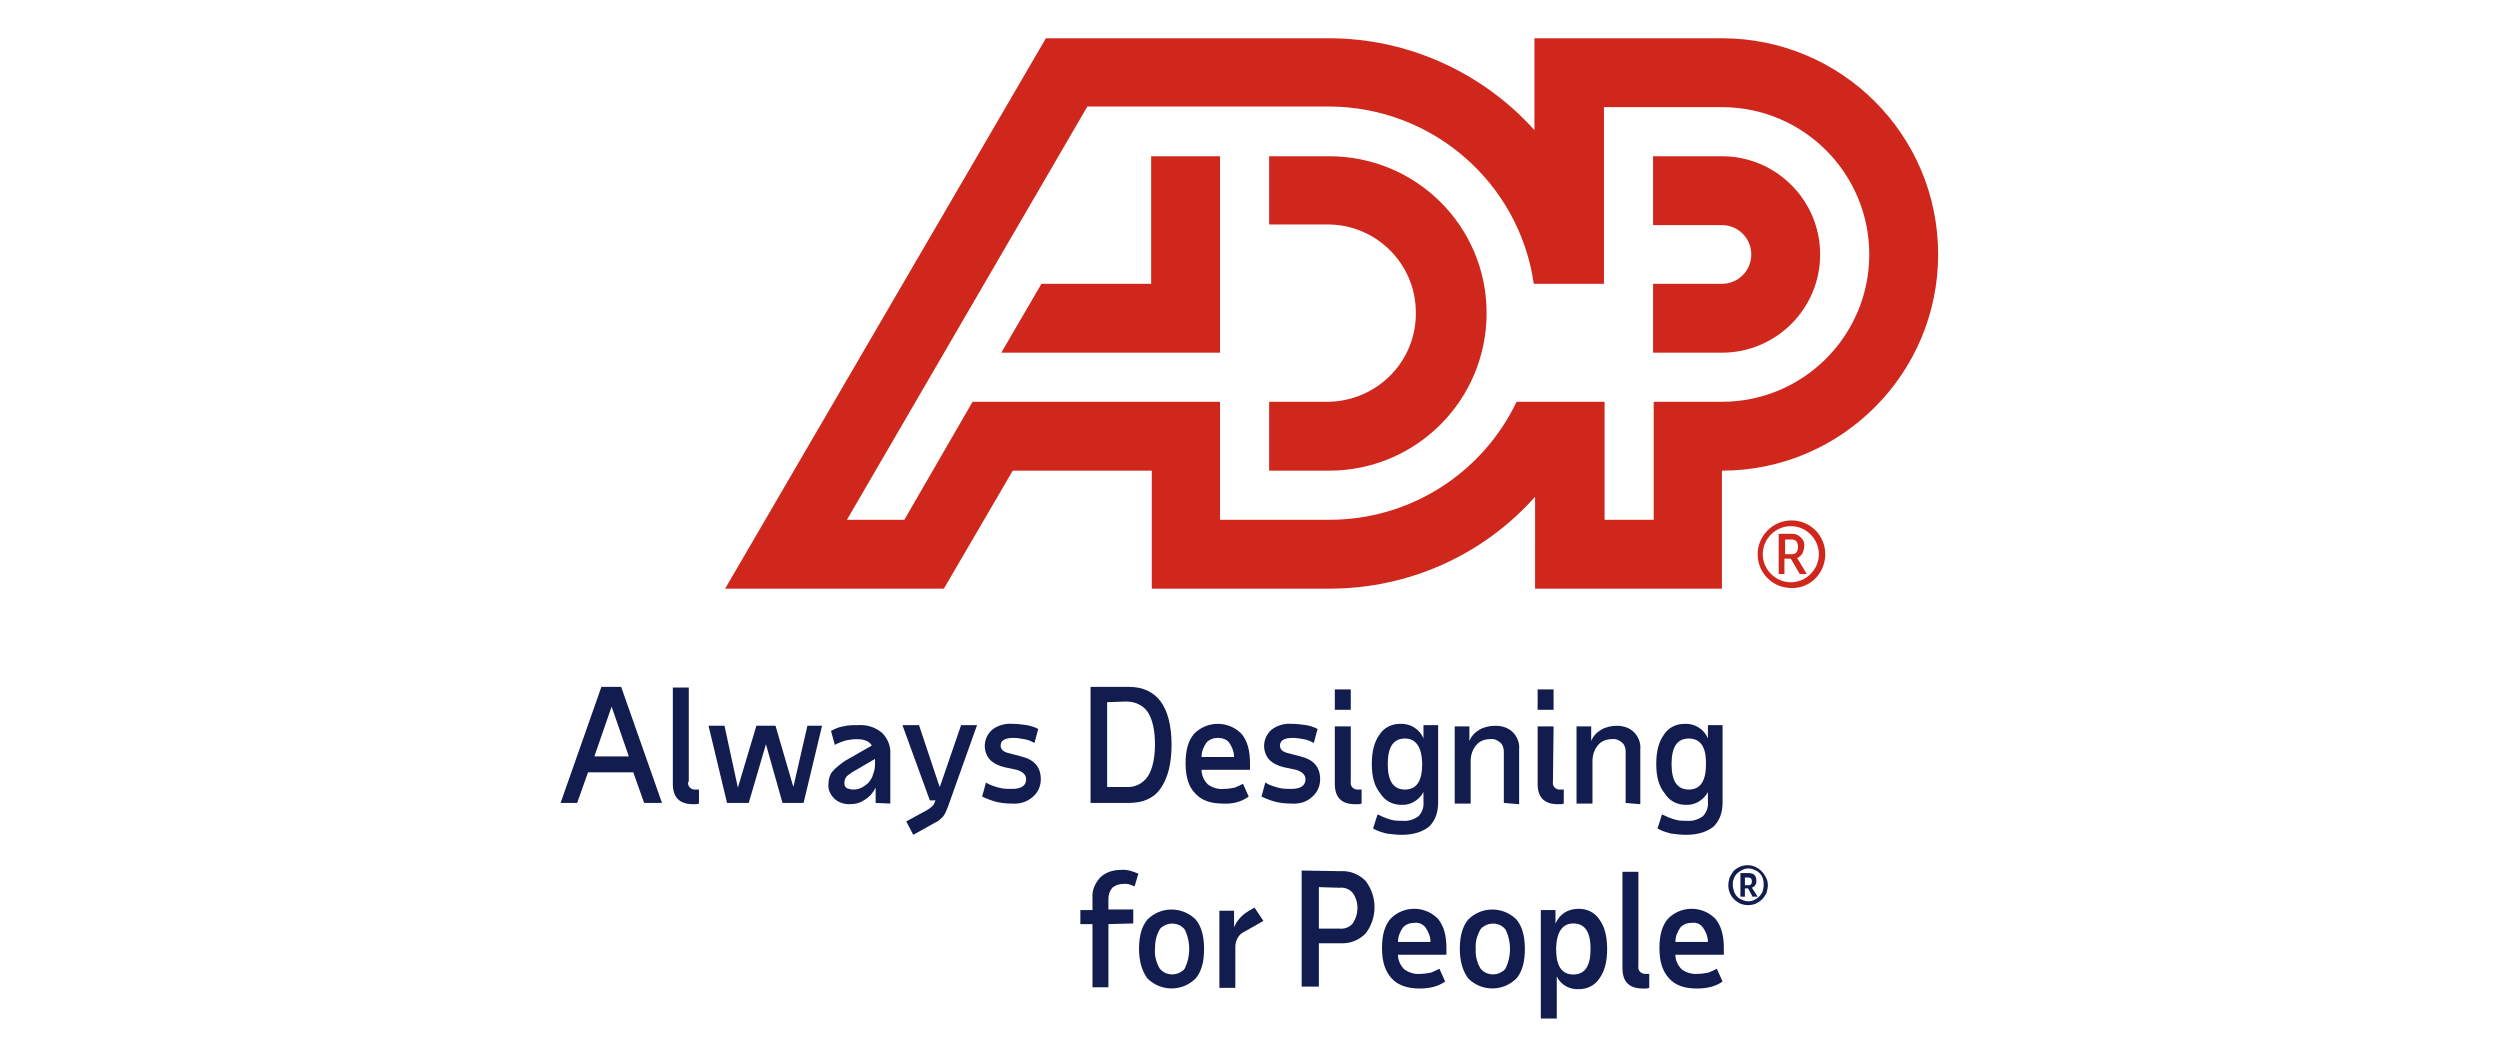 <?xml version="1.0" encoding="utf-8"?>
<!-- Generator: Adobe Illustrator 25.2.0, SVG Export Plug-In . SVG Version: 6.00 Build 0)  -->
<svg version="1.1" id="Layer_1" xmlns="http://www.w3.org/2000/svg" xmlns:xlink="http://www.w3.org/1999/xlink" x="0px" y="0px"
	 viewBox="0 0 392 165.6" style="enable-background:new 0 0 392 165.6;" xml:space="preserve">
<style type="text/css">
	.st0{fill:#121C4E;}
	.st1{fill:#D0271D;}
</style>
<g>
	<path class="st0" d="M277.2,138.8c0,0.4-0.1,0.8-0.2,1.2c-0.2,0.4-0.4,0.7-0.7,1c-0.3,0.3-0.6,0.5-1,0.7c-0.8,0.3-1.6,0.3-2.4,0
		c-0.4-0.2-0.7-0.4-1-0.7c-0.6-0.6-0.9-1.4-0.9-2.2c0-0.4,0.1-0.8,0.2-1.2c0.2-0.4,0.4-0.7,0.6-1c0.9-0.9,2.2-1.2,3.4-0.7
		c0.4,0.2,0.7,0.4,1,0.7c0.3,0.3,0.5,0.6,0.7,1C277.1,137.9,277.2,138.4,277.2,138.8z M271.7,138.8c0,0.3,0.1,0.7,0.2,1
		c0.2,0.6,0.7,1.1,1.3,1.3c0.6,0.3,1.3,0.3,1.9,0c0.6-0.3,1.1-0.8,1.3-1.4c0.2-0.6,0.2-1.4,0-2c-0.2-0.6-0.7-1.1-1.3-1.3
		c-0.6-0.3-1.3-0.3-1.9,0c-0.6,0.3-1.1,0.7-1.3,1.3C271.7,138.1,271.7,138.4,271.7,138.8L271.7,138.8z M275.4,138.1
		c0,0.2,0,0.5-0.2,0.7c-0.1,0.2-0.3,0.3-0.5,0.4l0.9,1.4h-0.8l-0.7-1.3h-0.5v1.3h-0.7v-3.7h1.3C275,136.9,275.4,137.3,275.4,138.1
		L275.4,138.1z M273.6,137.6v1.2h0.6c0.3,0,0.5-0.2,0.5-0.6c0-0.4-0.2-0.6-0.5-0.6L273.6,137.6z"/>
	<path class="st1" d="M285.2,86.9c0,2.4-2,4.4-4.4,4.4s-4.4-2-4.4-4.4c0-2.4,2-4.4,4.4-4.4S285.2,84.5,285.2,86.9 M286.2,86.9
		c0-3-2.4-5.3-5.3-5.3s-5.3,2.4-5.3,5.3c0,3,2.4,5.3,5.3,5.3l0,0C283.8,92.3,286.2,89.9,286.2,86.9"/>
	<path class="st1" d="M281,84.6c0.3,0,0.5,0.1,0.7,0.3c0.3,0.5,0.3,1.2,0,1.7c-0.2,0.2-0.5,0.3-0.7,0.3h-1.1v-2.3H281z M282.4,84.3
		c-0.4-0.4-0.8-0.6-1.4-0.6h-2.1v6.3h0.9v-2.4h1l1.4,2.4h1.1l-1.5-2.5c0.3-0.1,0.6-0.4,0.8-0.7c0.2-0.4,0.3-0.8,0.3-1.2
		C283,85.2,282.8,84.7,282.4,84.3"/>
	<path class="st1" d="M233.1,49.1c0,13.6-11,24.7-24.7,24.7H199V63h9.4c7.7-0.2,13.8-6.5,13.6-14.2c-0.1-7.5-6.2-13.5-13.6-13.6H199
		V24.5h9.4C222.1,24.5,233.1,35.5,233.1,49.1 M180.5,24.5v20h-17.2L157,55.3h34.3V24.5L180.5,24.5z M303.9,39.9
		c0,18.7-15.2,33.9-33.9,33.9v18.5h-29.3V77.9c-8.2,9.2-19.9,14.4-32.2,14.4h-27.9V73.8h-21.8l-10.8,18.5h-34.3L164,6h44.4
		c12.3,0,24,5.3,32.2,14.4V6H270C288.7,6,303.9,21.1,303.9,39.9 M208.5,81.5c12.5,0,23.9-7.2,29.3-18.5h13.8v18.5h7.7V63H270
		c12.8,0,23.1-10.4,23.1-23.1S282.8,16.8,270,16.8h-18.5v27.7h-11c-2.3-15.9-15.9-27.7-32-27.8h-38l-37.7,64.8h9L152.5,63h38.8v18.5
		H208.5z M270,24.5h-10.8v10.8H270c2.6,0,4.6,2.1,4.6,4.6c0,2.6-2.1,4.6-4.6,4.6h-10.8v10.8H270c8.5,0,15.4-6.9,15.4-15.4
		S278.5,24.5,270,24.5"/>
	<path class="st0" d="M97.4,107.7l6.4,18.2H101l-1.7-4.8h-7.1l-1.7,4.8h-2.6l6.4-18.2H97.4z M93.2,118.6h5.4l-2.7-7.8L93.2,118.6z"
		/>
	<path class="st0" d="M107.9,122.6c-0.1,0.6,0.3,1.1,0.9,1.2c0.1,0,0.2,0,0.3,0c0.1,0,0.2,0,0.3,0c0.1,0,0.1,0,0.2,0l0,2.2
		c-0.1,0-0.3,0.1-0.4,0.1c-0.2,0-0.3,0-0.5,0c-2.2,0-3.2-1.1-3.2-3.2v-15.1h2.5V122.6z"/>
	<path class="st0" d="M114,125.9l-2.9-12.1h2.5l2.1,9.7l2.9-9.7h3l2.8,9.6l2.2-9.6h2.3l-2.9,12.1h-3.3l-2.6-9.2l-2.7,9.2H114z"/>
	<path class="st0" d="M137.3,125.9v-2.4c-0.4,0.8-0.9,1.4-1.7,1.9c-0.7,0.5-1.5,0.7-2.4,0.7c-0.9,0-1.8-0.3-2.4-0.9
		c-0.6-0.6-1-1.4-0.9-2.3c0-0.7,0.2-1.4,0.6-1.9c0.6-0.7,1.3-1.2,2-1.7l4.2-2.4c-0.4-0.7-1.2-1-2.4-1c-0.6,0-1.1,0.1-1.7,0.2
		c-0.6,0.2-1.2,0.4-1.7,0.7l-0.6-2.2c0.6-0.3,1.2-0.6,1.9-0.7c0.7-0.2,1.5-0.2,2.3-0.2c1.4-0.1,2.7,0.3,3.8,1.2
		c0.9,0.9,1.4,2.1,1.3,3.4v7.7L137.3,125.9z M133.8,123.8c0.5,0,0.9-0.1,1.3-0.3c0.4-0.2,0.8-0.5,1.1-0.8c0.3-0.4,0.6-0.8,0.7-1.3
		c0.2-0.5,0.3-1,0.3-1.5v-0.9l-3.6,2.1c-0.3,0.2-0.6,0.4-0.9,0.7c-0.2,0.3-0.3,0.6-0.3,1c0,0.3,0.1,0.6,0.4,0.8
		C133.1,123.7,133.4,123.8,133.8,123.8z"/>
	<path class="st0" d="M148.6,126.6c-0.2,0.5-0.4,1-0.7,1.4c-0.4,0.4-0.8,0.8-1.3,1l-3.4,1.9l-1.1-2.1l3.3-1.8
		c0.3-0.2,0.6-0.4,0.8-0.6c0.2-0.2,0.3-0.4,0.4-0.7l0.1-0.2h-0.9l-4.3-11.8h2.6l3.2,9.6h0.1l3.3-9.6h2.5L148.6,126.6z"/>
	<path class="st0" d="M158.6,126c-0.9,0-1.7-0.1-2.5-0.3c-0.7-0.2-1.5-0.5-2.1-0.8l0.6-2.2c0.6,0.4,1.3,0.6,2,0.8
		c0.7,0.2,1.4,0.2,2.1,0.2c1.4,0,2.2-0.5,2.2-1.5c0-0.7-0.5-1.2-1.5-1.5l-1.9-0.4c-0.9-0.2-1.7-0.6-2.3-1.2c-1.2-1.4-1-3.5,0.4-4.7
		c0.9-0.7,2.1-1,3.2-0.9c0.7,0,1.5,0.1,2.2,0.2c0.6,0.1,1.2,0.3,1.8,0.6l-0.6,2.2c-0.5-0.3-1-0.5-1.6-0.6c-0.6-0.1-1.1-0.2-1.7-0.2
		c-1.3,0-2,0.4-2,1.2c0,0.6,0.4,1,1.3,1.2l1.9,0.5c2.1,0.5,3.1,1.7,3.1,3.6c0,1-0.4,2-1.2,2.7C161,125.8,159.8,126.1,158.6,126z"/>
	<path class="st0" d="M183.7,116.8c0,3-0.6,5.2-1.7,6.8s-2.8,2.3-5,2.3h-6v-18.2h6c2.2,0,3.9,0.8,5,2.3
		C183.1,111.5,183.7,113.8,183.7,116.8z M173.6,110.1v13.3h3c1.3,0.1,2.6-0.5,3.4-1.7c0.7-1.1,1.1-2.8,1.1-5s-0.4-3.9-1.1-5
		c-0.7-1.1-2-1.7-3.4-1.7L173.6,110.1z"/>
	<path class="st0" d="M191.8,126c-2,0-3.4-0.5-4.4-1.6c-1-1-1.5-2.6-1.5-4.7s0.4-3.5,1.3-4.6c2-2.1,5.3-2.1,7.3-0.2
		c0.1,0.1,0.1,0.1,0.2,0.2c0.9,1.1,1.3,2.6,1.3,4.6v1h-7.6c0,0.9,0.4,1.7,1,2.3c0.7,0.5,1.6,0.8,2.5,0.7c0.6,0,1.2-0.1,1.7-0.2
		c0.5-0.2,0.9-0.4,1.3-0.6l0.9,2C194.7,125.7,193.3,126.1,191.8,126z M191,115.7c-0.7,0-1.3,0.2-1.8,0.7c-0.5,0.7-0.8,1.5-0.8,2.3
		h5.1c0-0.8-0.3-1.6-0.8-2.3C192.3,115.9,191.6,115.7,191,115.7z"/>
	<path class="st0" d="M202.4,126c-0.8,0-1.7-0.1-2.5-0.3c-0.7-0.2-1.5-0.5-2.1-0.8l0.6-2.2c0.6,0.4,1.3,0.6,2,0.8
		c0.7,0.2,1.4,0.2,2.1,0.2c1.4,0,2.2-0.5,2.2-1.5c0-0.7-0.5-1.2-1.5-1.5l-1.9-0.4c-0.9-0.2-1.7-0.6-2.3-1.2c-1.2-1.4-1-3.5,0.4-4.7
		c0.9-0.7,2.1-1,3.2-0.9c0.7,0,1.5,0.1,2.2,0.2c0.6,0.1,1.2,0.3,1.8,0.6l-0.6,2.2c-0.5-0.3-1-0.5-1.6-0.6c-0.6-0.1-1.1-0.2-1.7-0.2
		c-1.3,0-2,0.4-2,1.2c0,0.6,0.4,1,1.3,1.2l1.9,0.5c2.1,0.5,3.1,1.7,3.1,3.6c0,1-0.4,2-1.2,2.7C204.9,125.8,203.6,126.1,202.4,126z"
		/>
	<path class="st0" d="M209.3,108.1h2.5v3.2h-2.5V108.1z M211.8,122.6c-0.1,0.6,0.3,1.1,0.9,1.2c0.1,0,0.2,0,0.3,0c0.1,0,0.2,0,0.3,0
		l0.2,0l0,2.2c-0.1,0-0.3,0.1-0.4,0.1c-0.2,0-0.3,0-0.6,0c-2.2,0-3.2-1.1-3.2-3.2v-9h2.5L211.8,122.6z"/>
	<path class="st0" d="M215.1,119.8c0-2,0.4-3.5,1.2-4.6c0.7-1.1,1.9-1.7,3.2-1.7c1.6-0.1,3.1,0.8,3.7,2.3v-2.1h2.3v12.1
		c0,1.7-0.5,2.9-1.4,3.8c-1,0.8-2.4,1.3-4.3,1.3c-0.8,0-1.6-0.1-2.4-0.2c-0.7-0.2-1.5-0.4-2.1-0.8l0.7-2.2c0.6,0.3,1.3,0.6,2,0.8
		c0.6,0.2,1.2,0.2,1.9,0.2c0.9,0.1,1.8-0.2,2.5-0.7c0.6-0.6,0.9-1.5,0.8-2.3v-1.5c-0.7,1.3-2.1,2.1-3.5,2c-1.3,0-2.5-0.6-3.2-1.7
		C215.5,123.3,215.1,121.8,215.1,119.8z M220.3,115.8c-1.8,0-2.7,1.3-2.7,4c0,2.7,0.9,4,2.7,4c1.8,0,2.7-1.3,2.7-4v-0.2
		C222.9,117.1,222,115.8,220.3,115.8z"/>
	<path class="st0" d="M235.8,125.9v-8.1c0-0.5-0.2-1.1-0.6-1.4c-0.5-0.4-1-0.6-1.6-0.5c-0.8,0-1.6,0.3-2.1,0.9
		c-0.6,0.7-0.9,1.6-0.9,2.5v6.7h-2.5v-12.1h2.3v2.3c0.3-0.8,0.9-1.4,1.6-1.8c0.7-0.4,1.6-0.6,2.5-0.6c1,0,2,0.3,2.7,1
		c0.7,0.7,1.1,1.7,1,2.7v8.6L235.8,125.9z"/>
	<path class="st0" d="M241.1,108.1h2.5v3.2h-2.5V108.1z M243.5,122.6c-0.1,0.6,0.3,1.1,0.9,1.2c0.1,0,0.2,0,0.3,0c0.1,0,0.2,0,0.3,0
		l0.2,0l0,2.2c-0.1,0-0.3,0.1-0.4,0.1c-0.2,0-0.3,0-0.5,0c-2.2,0-3.2-1.1-3.2-3.2v-9h2.5L243.5,122.6z"/>
	<path class="st0" d="M254.9,125.9v-8.1c0-0.5-0.2-1.1-0.6-1.4c-0.5-0.4-1-0.6-1.6-0.5c-0.8,0-1.6,0.3-2.1,0.9
		c-0.6,0.7-0.9,1.6-0.9,2.5v6.7h-2.5v-12.1h2.3v2.3c0.3-0.8,0.9-1.4,1.6-1.8c0.7-0.4,1.6-0.6,2.4-0.6c1,0,2,0.3,2.7,1
		c0.7,0.7,1.1,1.7,1,2.7v8.6L254.9,125.9z"/>
	<path class="st0" d="M259.7,119.8c0-2,0.4-3.5,1.2-4.6c0.7-1.1,1.9-1.7,3.2-1.7c1.6-0.1,3.1,0.8,3.7,2.3v-2.1h2.3v12.1
		c0,1.7-0.5,2.9-1.4,3.8c-1,0.8-2.4,1.3-4.3,1.3c-0.8,0-1.6-0.1-2.4-0.2c-0.7-0.2-1.5-0.4-2.1-0.8l0.7-2.2c0.6,0.3,1.3,0.6,2,0.8
		c0.6,0.2,1.2,0.2,1.9,0.2c0.9,0.1,1.8-0.2,2.5-0.7c0.6-0.6,0.9-1.5,0.8-2.3v-1.5c-0.7,1.3-2.1,2.1-3.5,2c-1.3,0-2.5-0.6-3.2-1.7
		C260.1,123.3,259.7,121.8,259.7,119.8z M264.8,115.8c-1.8,0-2.7,1.3-2.7,4s0.9,4,2.7,4c1.8,0,2.7-1.3,2.7-4v-0.2
		C267.5,117.1,266.6,115.8,264.8,115.8z"/>
	<path class="st0" d="M173.8,144.9v9.9h-2.5v-9.9h-1.9v-2.2h1.9v-1.9c-0.1-1.2,0.4-2.3,1.2-3.2c0.8-0.8,2-1.2,3.2-1.2
		c1-0.1,1.9,0.2,2.8,0.6l-0.6,2c-0.6-0.3-1.2-0.5-1.8-0.4c-0.6,0-1.2,0.2-1.7,0.6c-0.4,0.5-0.6,1.1-0.6,1.8v1.6h3.9v2.2L173.8,144.9
		z"/>
	<path class="st0" d="M178.6,148.8c0-2,0.4-3.5,1.3-4.6c2.1-2.1,5.4-2.1,7.5-0.1c0,0,0.1,0.1,0.1,0.1c0.9,1.1,1.3,2.6,1.3,4.6
		c0,2-0.4,3.5-1.3,4.6c-2.1,2.1-5.4,2.1-7.5,0.1c0,0-0.1-0.1-0.1-0.1C179.1,152.3,178.6,150.8,178.6,148.8z M181.1,148.8
		c-0.1,1,0.2,2.1,0.7,3c0.8,1.1,2.4,1.3,3.5,0.5c0.2-0.1,0.4-0.3,0.5-0.5c0.9-1.9,0.9-4.1,0-6c-0.8-1.1-2.4-1.3-3.5-0.5
		c-0.2,0.1-0.4,0.3-0.5,0.5C181.3,146.7,181.1,147.7,181.1,148.8L181.1,148.8z"/>
	<path class="st0" d="M198.1,144.4l-3,1.7c-0.9,0.4-1.4,1.4-1.4,2.4v6.4h-2.5v-12.1h2.3v2.6c0.4-1,1.2-1.9,2.2-2.5l1-0.6
		L198.1,144.4z"/>
	<path class="st0" d="M210.2,136.6c1.5-0.1,2.9,0.5,3.9,1.5c1.9,2.4,1.9,5.9,0,8.3c-1,1-2.4,1.6-3.9,1.5h-3.4v6.8h-2.7v-18.2
		L210.2,136.6z M206.8,139.1v6.5h3.2c0.8,0.1,1.6-0.2,2.1-0.8c1-1.5,1-3.4,0-4.8c-0.5-0.6-1.3-0.9-2.1-0.8L206.8,139.1z"/>
	<path class="st0" d="M222.6,155c-1.9,0-3.4-0.5-4.4-1.6s-1.5-2.6-1.5-4.7s0.4-3.5,1.3-4.6c2-2.1,5.3-2.1,7.3-0.2
		c0.1,0.1,0.1,0.1,0.2,0.2c0.9,1.1,1.3,2.6,1.3,4.6v1h-7.6c0,0.9,0.4,1.7,1,2.3c0.7,0.5,1.6,0.8,2.5,0.7c0.6,0,1.2-0.1,1.7-0.2
		c0.5-0.2,0.9-0.4,1.3-0.6l0.9,2C225.5,154.7,224.1,155,222.6,155z M221.8,144.7c-0.7,0-1.3,0.2-1.8,0.7c-0.5,0.7-0.8,1.5-0.8,2.3
		h5.1c0-0.8-0.3-1.6-0.8-2.3C223.1,144.9,222.4,144.6,221.8,144.7L221.8,144.7z"/>
	<path class="st0" d="M228.9,148.8c0-2,0.4-3.5,1.3-4.6c2.1-2.1,5.4-2.1,7.5-0.1c0,0,0.1,0.1,0.1,0.1c0.9,1.1,1.3,2.6,1.3,4.6
		c0,2-0.4,3.5-1.3,4.6c-2.1,2.1-5.4,2.1-7.5,0.1c0,0-0.1-0.1-0.1-0.1C229.4,152.3,228.9,150.8,228.9,148.8z M231.4,148.8
		c-0.1,1,0.2,2.1,0.7,3c0.8,1.1,2.4,1.3,3.5,0.5c0.2-0.1,0.4-0.3,0.5-0.5c0.9-1.9,0.9-4.1,0-6c-0.8-1.1-2.4-1.3-3.5-0.5
		c-0.2,0.1-0.4,0.3-0.5,0.5C231.6,146.7,231.3,147.7,231.4,148.8z"/>
	<path class="st0" d="M241.6,142.7h2.3v2.1c0.7-1.5,1.9-2.3,3.7-2.3c1.3,0,2.5,0.6,3.2,1.7c0.8,1.1,1.2,2.6,1.2,4.6
		s-0.4,3.5-1.2,4.6c-0.7,1.1-1.9,1.7-3.2,1.7c-1.5,0.1-2.9-0.7-3.5-2v6.6h-2.5V142.7z M246.7,144.8c-1.7,0-2.6,1.3-2.7,3.8v0.2
		c0,2.7,0.9,4,2.7,4c1.8,0,2.7-1.3,2.7-4C249.4,146.1,248.5,144.8,246.7,144.8L246.7,144.8z"/>
	<path class="st0" d="M256.9,151.5c-0.1,0.6,0.3,1.1,0.9,1.2c0.1,0,0.2,0,0.3,0c0.1,0,0.2,0,0.3,0c0.1,0,0.1,0,0.2,0l0,2.2
		c-0.1,0-0.3,0.1-0.5,0.1c-0.2,0-0.3,0-0.5,0c-2.2,0-3.2-1.1-3.2-3.2v-15.1h2.5V151.5z"/>
	<path class="st0" d="M266.1,155c-2,0-3.4-0.5-4.4-1.6s-1.5-2.6-1.5-4.7s0.4-3.5,1.3-4.6c2-2.1,5.3-2.1,7.3-0.2
		c0.1,0.1,0.1,0.1,0.2,0.2c0.9,1.1,1.3,2.6,1.3,4.6v1h-7.6c0,0.9,0.4,1.7,1,2.3c0.7,0.5,1.6,0.8,2.5,0.7c0.6,0,1.2-0.1,1.7-0.2
		c0.5-0.2,0.9-0.4,1.3-0.6l0.9,2C269,154.7,267.6,155,266.1,155z M265.3,144.7c-0.7,0-1.3,0.2-1.8,0.7c-0.5,0.7-0.8,1.5-0.8,2.3h5.1
		c0-0.8-0.3-1.6-0.8-2.3C266.6,144.9,266,144.6,265.3,144.7L265.3,144.7z"/>
</g>
</svg>
